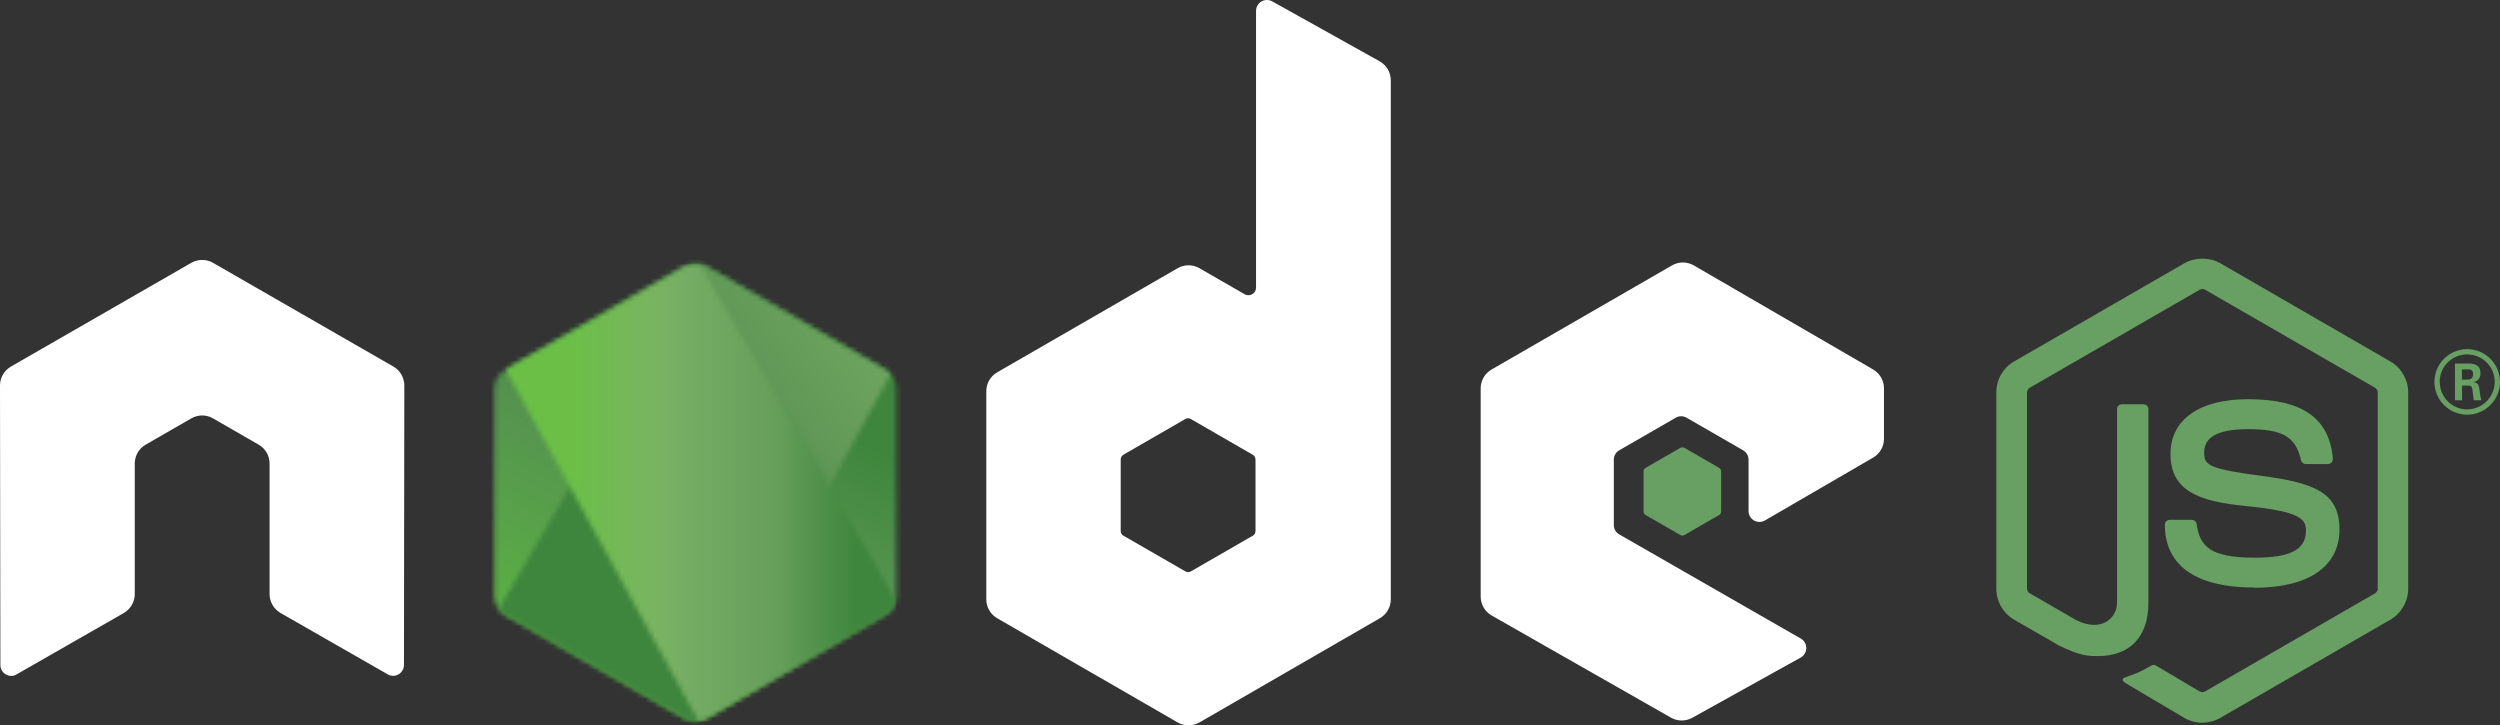 <svg width="517" height="150" viewBox="0 0 517 150" fill="none" xmlns="http://www.w3.org/2000/svg">
<rect x="0" y="0" width="517" height="150" fill="#333333" stroke="none"/>
<path d="M455.444 149.47C454.159 149.47 452.882 149.133 451.754 148.484L440.008 141.533C438.254 140.552 439.11 140.205 439.688 140.005C442.027 139.186 442.502 139.001 444.999 137.584C445.261 137.434 445.605 137.487 445.874 137.646L454.897 142.998C455.223 143.174 455.686 143.174 455.988 142.998L491.173 122.696C491.499 122.511 491.71 122.133 491.71 121.745V81.159C491.71 80.754 491.499 80.392 491.166 80.19L455.995 59.905C455.669 59.712 455.237 59.712 454.912 59.905L419.748 80.19C419.407 80.384 419.19 80.762 419.19 81.15V121.737C419.19 122.124 419.402 122.494 419.736 122.679L429.371 128.243C434.603 130.858 437.8 127.776 437.8 124.677V84.618C437.8 84.046 438.249 83.606 438.822 83.606H443.278C443.833 83.606 444.291 84.046 444.291 84.618V124.695C444.291 131.668 440.486 135.673 433.872 135.673C431.837 135.673 430.235 135.673 425.76 133.472L416.53 128.155C414.249 126.834 412.84 124.369 412.84 121.737V81.15C412.84 78.508 414.249 76.043 416.53 74.74L451.751 54.429C453.979 53.17 456.938 53.17 459.149 54.429L494.325 74.749C496.597 76.061 498.015 78.517 498.015 81.159V121.745C498.015 124.378 496.597 126.834 494.325 128.155L459.149 148.466C458.021 149.117 456.744 149.452 455.441 149.452" fill="#689F63"/>
<path d="M466.313 121.503C450.917 121.503 447.69 114.439 447.69 108.514C447.69 107.95 448.144 107.501 448.709 107.501H453.253C453.755 107.501 454.178 107.867 454.257 108.362C454.944 112.991 456.987 115.326 466.297 115.326C473.712 115.326 476.865 113.652 476.865 109.721C476.865 107.458 475.967 105.776 464.447 104.65C454.812 103.699 448.858 101.577 448.858 93.873C448.858 86.777 454.847 82.551 464.879 82.551C476.143 82.551 481.727 86.46 482.432 94.859C482.458 95.15 482.352 95.432 482.159 95.643C481.965 95.845 481.692 95.969 481.41 95.969H476.839C476.363 95.969 475.949 95.634 475.853 95.176C474.752 90.308 472.092 88.749 464.861 88.749C456.767 88.749 455.825 91.567 455.825 93.68C455.825 96.242 456.935 96.99 467.856 98.434C478.671 99.869 483.805 101.894 483.805 109.492C483.805 117.151 477.411 121.545 466.261 121.545M509.118 78.501H510.298C511.266 78.501 511.451 77.823 511.451 77.427C511.451 76.388 510.738 76.388 510.342 76.388H509.126L509.118 78.501ZM507.682 75.173H510.298C511.196 75.173 512.957 75.173 512.957 77.181C512.957 78.581 512.059 78.871 511.522 79.047C512.57 79.118 512.64 79.804 512.781 80.773C512.852 81.38 512.966 82.428 513.178 82.78H511.566C511.522 82.428 511.275 80.491 511.275 80.385C511.17 79.954 511.02 79.743 510.483 79.743H509.153V82.789H507.682V75.173ZM504.538 78.959C504.538 82.111 507.083 84.664 510.21 84.664C513.363 84.664 515.908 82.058 515.908 78.959C515.908 75.799 513.327 73.289 510.201 73.289C507.118 73.289 504.529 75.763 504.529 78.95M517 78.977C517 82.71 513.944 85.756 510.218 85.756C506.519 85.756 503.437 82.745 503.437 78.977C503.437 75.138 506.59 72.198 510.218 72.198C513.873 72.198 516.991 75.147 516.991 78.977" fill="#689F63"/>
<path fill-rule="evenodd" clip-rule="evenodd" d="M83.612 79.721C83.612 78.101 82.758 76.613 81.36 75.808L44.056 54.352C43.426 53.982 42.721 53.788 42.005 53.762H41.62C40.904 53.788 40.199 53.982 39.559 54.352L2.256 75.808C0.867 76.617 0 78.105 0 79.725L0.082 137.515C0.082 138.317 0.496 139.065 1.2 139.461C1.887 139.884 2.751 139.884 3.437 139.461L25.614 126.766C27.015 125.933 27.869 124.461 27.869 122.857V95.859C27.869 94.248 28.723 92.76 30.119 91.959L39.56 86.523C40.261 86.118 41.031 85.917 41.815 85.917C42.587 85.917 43.374 86.116 44.056 86.522L53.493 91.956C54.889 92.757 55.747 94.245 55.747 95.856V122.852C55.747 124.454 56.613 125.934 58.006 126.761L80.169 139.448C80.865 139.862 81.73 139.862 82.424 139.448C83.107 139.052 83.54 138.303 83.54 137.502L83.612 79.721ZM259.641 109.81C259.641 110.212 259.427 110.585 259.078 110.783L246.265 118.167C245.917 118.366 245.487 118.366 245.14 118.167L232.326 110.783C231.973 110.584 231.762 110.211 231.762 109.81V95.022C231.762 94.619 231.973 94.248 232.317 94.045L245.123 86.65C245.475 86.447 245.906 86.447 246.259 86.65L259.073 94.045C259.426 94.248 259.637 94.619 259.637 95.022L259.641 109.81ZM263.103 0.285C262.403 -0.104 261.552 -0.094 260.862 0.309C260.175 0.714 259.75 1.453 259.75 2.255V59.481C259.75 60.045 259.451 60.564 258.963 60.846C258.479 61.127 257.875 61.127 257.387 60.846L248.042 55.466C246.651 54.661 244.937 54.661 243.54 55.466L206.224 76.994C204.829 77.795 203.969 79.283 203.969 80.886V123.955C203.969 125.566 204.829 127.046 206.224 127.856L243.54 149.399C244.933 150.2 246.649 150.2 248.047 149.399L285.363 127.847C286.754 127.037 287.618 125.558 287.618 123.946V16.607C287.618 14.973 286.728 13.47 285.301 12.671L263.103 0.285ZM387.367 94.633C388.753 93.829 389.606 92.342 389.606 90.74V80.302C389.606 78.696 388.752 77.214 387.363 76.406L350.285 54.889C348.884 54.079 347.167 54.079 345.766 54.889L308.459 76.415C307.059 77.225 306.204 78.704 306.204 80.315V123.367C306.204 124.987 307.076 126.484 308.477 127.285L345.546 148.406C346.911 149.19 348.585 149.198 349.968 148.432L372.391 135.975C373.095 135.578 373.545 134.83 373.545 134.02C373.545 133.21 373.113 132.453 372.408 132.057L334.872 110.522C334.167 110.126 333.736 109.377 333.736 108.576V95.071C333.736 94.264 334.159 93.521 334.863 93.12L346.542 86.385C347.237 85.98 348.092 85.98 348.787 86.385L360.475 93.12C361.17 93.516 361.602 94.264 361.602 95.066V105.683C361.602 106.484 362.034 107.233 362.729 107.638C363.425 108.034 364.288 108.034 364.984 107.629L387.367 94.633Z" fill="white"/>
<path fill-rule="evenodd" clip-rule="evenodd" d="M347.479 92.619C347.744 92.463 348.075 92.463 348.343 92.619L355.503 96.748C355.771 96.903 355.934 97.188 355.934 97.496V105.764C355.934 106.072 355.771 106.357 355.503 106.512L348.343 110.641C348.075 110.797 347.744 110.797 347.479 110.641L340.324 106.512C340.051 106.357 339.883 106.072 339.883 105.764V97.496C339.883 97.188 340.042 96.903 340.315 96.748L347.479 92.619Z" fill="#689F63"/>
<mask id="mask0_22_2884" style="mask-type:luminance" maskUnits="userSpaceOnUse" x="102" y="54" width="84" height="96">
<path d="M141.554 55.104L104.449 76.513C103.059 77.314 102.206 78.793 102.206 80.392V123.24C102.206 124.839 103.059 126.318 104.449 127.119L141.556 148.544C142.943 149.343 144.654 149.343 146.039 148.544L183.141 127.119C184.523 126.318 185.378 124.839 185.378 123.24V80.392C185.378 78.793 184.523 77.314 183.132 76.513L146.036 55.104C145.34 54.705 144.565 54.505 143.79 54.505C143.015 54.505 142.24 54.705 141.544 55.104" fill="white"/>
</mask>
<g mask="url(#mask0_22_2884)">
<path d="M222.874 72.878L118.318 21.647L64.709 130.971L169.261 182.204L222.874 72.878Z" fill="url(#paint0_linear_22_2884)"/>
</g>
<mask id="mask1_22_2884" style="mask-type:luminance" maskUnits="userSpaceOnUse" x="103" y="54" width="82" height="96">
<path d="M103.126 125.96C103.481 126.421 103.925 126.819 104.447 127.119L136.276 145.497L141.578 148.544C142.371 149.001 143.275 149.195 144.162 149.129C144.458 149.105 144.754 149.05 145.043 148.968L184.177 77.338C183.878 77.012 183.527 76.739 183.134 76.51L158.839 62.485L145.996 55.099C145.631 54.887 145.236 54.738 144.833 54.632L103.126 125.96Z" fill="white"/>
</mask>
<g mask="url(#mask1_22_2884)">
<path d="M57.92 88.03L131.747 187.915L229.384 115.805L155.553 15.922L57.92 88.03Z" fill="url(#paint1_linear_22_2884)"/>
</g>
<mask id="mask2_22_2884" style="mask-type:luminance" maskUnits="userSpaceOnUse" x="104" y="54" width="82" height="96">
<path d="M143.347 54.53C142.724 54.592 142.116 54.785 141.555 55.104L104.555 76.451L144.452 149.094C145.007 149.015 145.553 148.83 146.046 148.544L183.151 127.119C184.296 126.455 185.08 125.332 185.318 124.058L144.646 54.603C144.346 54.544 144.047 54.513 143.739 54.513C143.615 54.513 143.492 54.519 143.369 54.531" fill="white"/>
</mask>
<g mask="url(#mask2_22_2884)">
<path d="M104.554 54.513V149.096H185.302V54.513H104.554Z" fill="url(#paint2_linear_22_2884)"/>
</g>
<defs>
<linearGradient id="paint0_linear_22_2884" x1="170.564" y1="47.182" x2="116.989" y2="156.513" gradientUnits="userSpaceOnUse">
<stop offset="0.3" stop-color="#3E863D"/>
<stop offset="0.5" stop-color="#55934F"/>
<stop offset="0.8" stop-color="#5AAD45"/>
</linearGradient>
<linearGradient id="paint1_linear_22_2884" x1="95.276" y1="138.545" x2="192.892" y2="66.393" gradientUnits="userSpaceOnUse">
<stop offset="0.57" stop-color="#3E863D"/>
<stop offset="0.72" stop-color="#619857"/>
<stop offset="1" stop-color="#76AC64"/>
</linearGradient>
<linearGradient id="paint2_linear_22_2884" x1="104.581" y1="101.807" x2="185.317" y2="101.807" gradientUnits="userSpaceOnUse">
<stop offset="0.16" stop-color="#6BBF47"/>
<stop offset="0.38" stop-color="#79B461"/>
<stop offset="0.47" stop-color="#75AC64"/>
<stop offset="0.7" stop-color="#659E5A"/>
<stop offset="0.9" stop-color="#3E863D"/>
</linearGradient>
</defs>
</svg>
